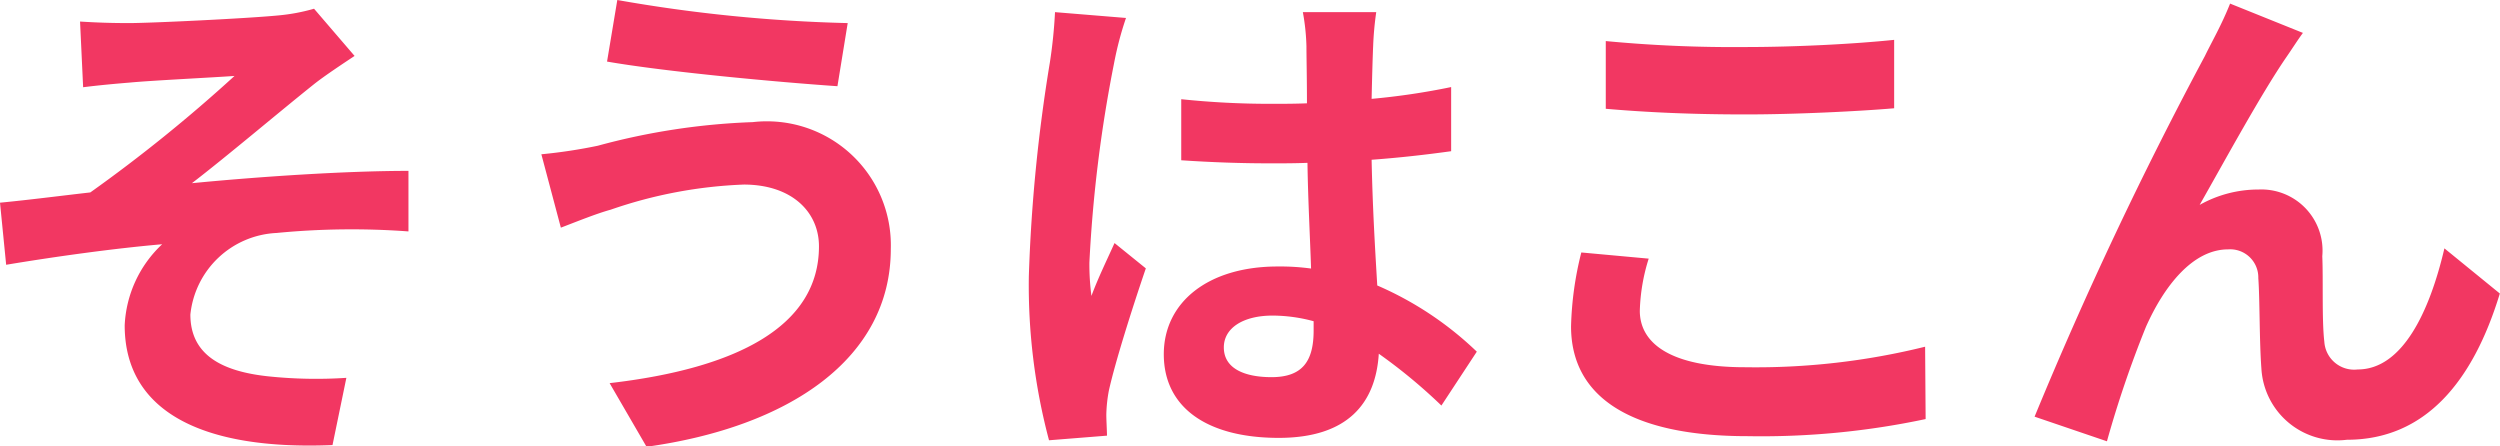 <svg xmlns="http://www.w3.org/2000/svg" width="29.232" height="5.22" viewBox="0 0 29.232 5.22">
  <path id="パス_42318" data-name="パス 42318" d="M1.47-4.59l.036.768c.192-.024.39-.042.54-.054.246-.024.984-.06,1.23-.078A17.811,17.811,0,0,1,1.59-2.592c-.318.036-.738.09-1.056.12l.072.726c.6-.1,1.272-.192,1.824-.24a1.384,1.384,0,0,0-.438.948c0,1,.894,1.464,2.43,1.4l.162-.786a5.384,5.384,0,0,1-.918-.018C3.132-.5,2.76-.69,2.76-1.164a1.064,1.064,0,0,1,1.008-.954A9.092,9.092,0,0,1,5.31-2.136v-.708c-.732,0-1.728.066-2.532.144.414-.318,1-.816,1.428-1.158.126-.1.348-.246.474-.33L4.206-4.74a2.21,2.21,0,0,1-.414.078c-.366.036-1.494.09-1.752.09C1.836-4.572,1.662-4.578,1.47-4.59Zm8.64,2.628c0,.936-.96,1.428-2.448,1.6l.432.744C9.762.15,10.95-.648,10.95-1.932A1.449,1.449,0,0,0,9.336-3.414a7.912,7.912,0,0,0-1.812.276,6.039,6.039,0,0,1-.66.1l.228.858c.174-.066.408-.162.582-.21a5.351,5.351,0,0,1,1.56-.294C9.8-2.682,10.11-2.358,10.11-1.962ZM7.752-4.842l-.12.72c.69.12,1.992.24,2.694.288l.12-.738A17.815,17.815,0,0,1,7.752-4.842ZM14.844-.78c0-.228.228-.372.57-.372a1.852,1.852,0,0,1,.48.066v.108c0,.354-.126.546-.492.546C15.084-.432,14.844-.534,14.844-.78ZM16.626-4.7h-.858a2.548,2.548,0,0,1,.042.4c0,.126.006.372.006.666-.138.006-.282.006-.42.006a10,10,0,0,1-1.05-.054v.714c.354.024.7.036,1.05.036.138,0,.282,0,.426-.006.006.426.03.864.042,1.236a2.669,2.669,0,0,0-.39-.024c-.816,0-1.332.42-1.332,1.026,0,.63.516.978,1.344.978.81,0,1.134-.408,1.17-.984a6.293,6.293,0,0,1,.732.606l.414-.63a3.927,3.927,0,0,0-1.164-.774c-.024-.408-.054-.888-.066-1.47.33-.024.642-.06.93-.1v-.75a8.221,8.221,0,0,1-.93.138c.006-.264.012-.486.018-.618A3.758,3.758,0,0,1,16.626-4.7ZM13.7-4.632,12.87-4.7a5.724,5.724,0,0,1-.06.588,19,19,0,0,0-.246,2.5A7.047,7.047,0,0,0,12.8.306l.678-.054C13.476.168,13.47.066,13.47.006a1.674,1.674,0,0,1,.03-.282c.072-.324.264-.936.432-1.428L13.566-2c-.09.2-.192.408-.27.618a2.836,2.836,0,0,1-.024-.39A16.016,16.016,0,0,1,13.56-4.1,3.9,3.9,0,0,1,13.7-4.632Zm5.61.27v.792c.486.042,1.008.066,1.638.066.57,0,1.314-.036,1.734-.072v-.8c-.462.048-1.146.084-1.74.084A15.74,15.74,0,0,1,19.308-4.362Zm.5,2.544-.786-.072a3.881,3.881,0,0,0-.12.864c0,.822.69,1.284,2.064,1.284a9.246,9.246,0,0,0,2.082-.2l-.006-.846a8.238,8.238,0,0,1-2.106.24c-.864,0-1.23-.276-1.23-.66A2.211,2.211,0,0,1,19.812-1.818Zm7.65-2.64L26.61-4.8c-.1.252-.216.45-.294.612A46.325,46.325,0,0,0,24.324.03l.846.288a12.617,12.617,0,0,1,.456-1.338c.216-.486.552-.906.96-.906a.329.329,0,0,1,.354.336c.018.246.012.738.036,1.056a.89.89,0,0,0,1,.834c.918,0,1.476-.684,1.788-1.71l-.648-.528c-.174.744-.492,1.416-1.014,1.416a.349.349,0,0,1-.39-.324c-.03-.252-.012-.732-.024-1a.715.715,0,0,0-.744-.78,1.4,1.4,0,0,0-.69.18c.3-.528.72-1.3,1.014-1.728C27.336-4.272,27.4-4.374,27.462-4.458Z" transform="translate(-0.534 4.842)" fill="#f23762"/>
</svg>
